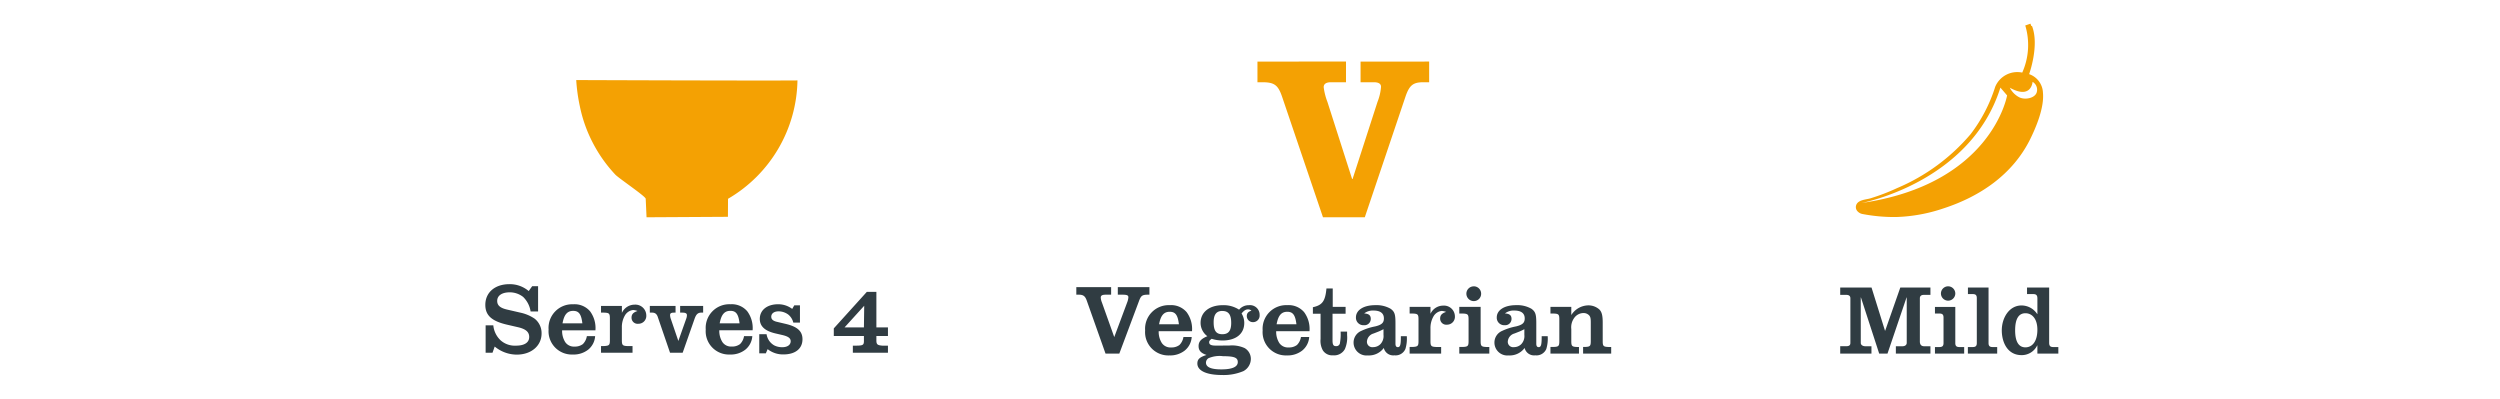 <svg viewBox="0 0 376 60" height="60" width="376" xmlns="http://www.w3.org/2000/svg"><g transform="translate(0 -0.439)"><g transform="translate(66.43 4)"><g transform="translate(20.234)"><path fill="#f4a103" transform="translate(114.901 28.241)" d="M-12.444-22.542v3.109h.742c1.8,0,2.367.424,2.967,2.19L-2.588.879H3.7L9.811-17.243c.6-1.766,1.166-2.19,2.72-2.19h.848v-3.109H3.064v3.109H5.078c.707,0,1.1.247,1.06.742a7.81,7.81,0,0,1-.53,2.226L1.863-4.879H1.792L-1.917-16.466a9.367,9.367,0,0,1-.565-2.226c0-.495.389-.742,1.1-.742H.874v-3.109Z"></path><path fill="#f4a103" transform="translate(-186.994 -574.122)" d="M405.509,581.711c.014-.033,1.576-4.335.427-7.256l-.1.03a3.491,3.491,0,0,0-.128-.364l-.779.273a10.159,10.159,0,0,1-.454,7.085,3.6,3.6,0,0,0-4.062,2.126,23.2,23.2,0,0,1-3.7,7.13,29.577,29.577,0,0,1-11.052,8.113,31.391,31.391,0,0,1-4.021,1.543c-.676.2-1.911.214-2.156,1.072a.918.918,0,0,0,.193.848,1.343,1.343,0,0,0,.8.443,25.32,25.32,0,0,0,4.983.448,24.3,24.3,0,0,0,7.153-1.294c5.5-1.785,10.4-5.083,13.036-10.374.853-1.722,2.156-4.734,1.941-7.022a3.076,3.076,0,0,0-2.079-2.8M380.265,601.1s16.422-3.035,20.925-17.364l1.007,1.177s-2.291,13.344-21.932,16.187m26.389-16.655c-.252.888-1.8,1.207-2.678.722a3.334,3.334,0,0,1-1.373-1.417c3.254,1.825,3.428-.879,3.428-.879a1.364,1.364,0,0,1,.622,1.573"></path><path fill="#f4a103" transform="translate(-262.854 -567.065)" d="M296.131,575.6c-5.156.054-33.277-.055-33.277-.055a26.5,26.5,0,0,0,.544,3.937,20.937,20.937,0,0,0,1.954,5.51,21.248,21.248,0,0,0,3.379,4.772c.52.552,4.556,3.267,4.573,3.632q.063,1.4.126,2.787l12.24-.071q.009-1.355.015-2.711a21.008,21.008,0,0,0,10.444-17.8"></path></g><g transform="translate(0 39.184)"><path fill="#303c42" transform="translate(226.694 10.441)" d="M-13.267-8.445h.03L-10.492,0h1.245l2.865-8.445h.03V-1.62c0,.3-.24.51-.645.51h-.99V0h5.2V-1.11h-.945c-.42,0-.645-.24-.645-.72V-8.325c0-.36.24-.51.585-.51h1.005v-1.11h-4.53L-9.592-3.45h-.03l-2.025-6.495h-4.71v1.11h.945c.345,0,.585.15.585.51v6.7c0,.36-.165.51-.645.51h-.885V0h4.7V-1.11h-.93c-.315,0-.675-.15-.675-.51ZM2.288,0V-.99H1.553c-.42,0-.6-.165-.6-.6V-7.02h-3.06v.99h.69c.42,0,.6.165.6.6v3.84c0,.435-.18.6-.6.6h-.69V0ZM-1.207-9.045a1.085,1.085,0,0,0,1.08,1.08,1.085,1.085,0,0,0,1.08-1.08,1.085,1.085,0,0,0-1.08-1.08A1.085,1.085,0,0,0-1.207-9.045ZM7.253,0V-.99h-.7c-.42,0-.6-.165-.6-.6V-9.945h-3.1v.99h.735c.42,0,.6.165.6.6V-1.59c0,.435-.18.6-.6.6H2.843V0ZM13.3,0h3.15V-.99h-.78c-.465,0-.6-.21-.6-.66V-9.945h-3.33v.99h.945c.465,0,.615.21.615.66v2.34h-.03a2.825,2.825,0,0,0-2.355-1.29c-1.875,0-2.97,1.89-2.97,3.735S8.828.225,10.913.225A2.576,2.576,0,0,0,13.267-1.23h.03ZM9.953-3.51c0-1.725.54-2.565,1.545-2.565s1.8.84,1.8,2.475c0,1.815-.8,2.655-1.8,2.655S9.953-1.785,9.953-3.51Z"></path><path fill="#303c42" transform="translate(176.133 10.441)" d="M-76.29,0h2.07l2.955-7.89c.3-.81.48-.96,1.275-.975h.3v-1.14h-4.755v1.14h.66c.72,0,.93.09.93.39A2.513,2.513,0,0,1-73-7.8l-1.98,5.31L-76.83-7.68a2.4,2.4,0,0,1-.18-.735c0-.33.21-.45.78-.45h.78v-1.14h-5.235v1.14h.435c.645.015.915.24,1.155.945Zm11.715-2.5a2.154,2.154,0,0,1-.6,1.2A1.955,1.955,0,0,1-66.42-.93a1.569,1.569,0,0,1-1.41-.675,3.142,3.142,0,0,1-.465-1.77h5.01a4.239,4.239,0,0,0-.81-2.865A3.056,3.056,0,0,0-66.63-7.29a3.551,3.551,0,0,0-3.705,3.8A3.5,3.5,0,0,0-66.69.27a3.559,3.559,0,0,0,2.295-.72A2.843,2.843,0,0,0-63.33-2.5Zm-3.66-1.92c.24-1.32.72-1.875,1.6-1.875.855,0,1.215.495,1.38,1.875Zm8.49,3.21c-.675,0-.96-.15-.96-.51,0-.18.09-.3.375-.51a5.641,5.641,0,0,0,1.62.255c2.04,0,3.285-1.005,3.285-2.64a2.731,2.731,0,0,0-.405-1.425c.36-.45.63-.615.99-.615a.749.749,0,0,1,.495.195c-.495.15-.7.39-.7.825a.917.917,0,0,0,.96.9A.988.988,0,0,0-53.115-5.8a1.449,1.449,0,0,0-1.62-1.485,1.868,1.868,0,0,0-1.47.675,4.229,4.229,0,0,0-2.46-.675c-2.01,0-3.33,1.05-3.33,2.655a2.5,2.5,0,0,0,1.02,2.01c-.945.39-1.32.81-1.32,1.485S-61.935-.075-61.1.2c-1.035.33-1.38.645-1.38,1.29,0,1.08,1.38,1.725,3.7,1.725a7.6,7.6,0,0,0,3.225-.585A2.1,2.1,0,0,0-54.435.8,1.873,1.873,0,0,0-55.38-.84a4.611,4.611,0,0,0-2.325-.375Zm1.02-5.205c.93,0,1.335.555,1.335,1.785,0,1.185-.4,1.71-1.335,1.71s-1.305-.54-1.305-1.8C-60.03-5.88-59.61-6.42-58.725-6.42Zm.045,6.8c1.74,0,2.28.21,2.28.885,0,.72-.825,1.1-2.475,1.1-1.545,0-2.31-.33-2.31-1.02a.805.805,0,0,1,.375-.66A4.242,4.242,0,0,1-58.68.375ZM-46.9-2.5a2.154,2.154,0,0,1-.6,1.2A1.955,1.955,0,0,1-48.75-.93a1.569,1.569,0,0,1-1.41-.675,3.142,3.142,0,0,1-.465-1.77h5.01a4.239,4.239,0,0,0-.81-2.865A3.056,3.056,0,0,0-48.96-7.29a3.551,3.551,0,0,0-3.7,3.8A3.5,3.5,0,0,0-49.02.27a3.559,3.559,0,0,0,2.295-.72A2.843,2.843,0,0,0-45.66-2.5Zm-3.66-1.92c.24-1.32.72-1.875,1.6-1.875.855,0,1.215.495,1.38,1.875ZM-43.95-6v3.8A2.939,2.939,0,0,0-43.6-.48a1.672,1.672,0,0,0,1.53.735A1.835,1.835,0,0,0-40.29-.69a4.343,4.343,0,0,0,.33-2.1v-.525h-.975a7.2,7.2,0,0,1-.09,1.65.55.55,0,0,1-.6.54c-.39,0-.525-.21-.525-.87V-6h1.965V-7.035H-42.12V-9.8h-.945c-.18,1.92-.615,2.505-2.04,2.82V-6Zm12.075,3.375v.165c0,1.125-.1,1.485-.45,1.485-.24,0-.36-.165-.36-.525V-4.62c0-1.305-.135-1.7-.735-2.13a4.26,4.26,0,0,0-2.31-.54c-1.74,0-2.9.735-2.9,1.845a1.122,1.122,0,0,0,1.185,1.17A.948.948,0,0,0-36.4-5.22c0-.54-.285-.78-.99-.825A2.1,2.1,0,0,1-36-6.48c1.035,0,1.575.405,1.575,1.185,0,.66-.33.96-1.305,1.2a8.744,8.744,0,0,0-2.13.69A1.9,1.9,0,0,0-38.985-1.65,1.941,1.941,0,0,0-36.84.27a2.768,2.768,0,0,0,2.4-1.125,1.458,1.458,0,0,0,1.6,1.11,1.6,1.6,0,0,0,1.65-.96,5.289,5.289,0,0,0,.21-1.92Zm-2.61-.195a1.754,1.754,0,0,1-.465,1.395,1.552,1.552,0,0,1-1.11.45.807.807,0,0,1-.915-.855,1.353,1.353,0,0,1,1.005-1.2l.765-.3c.12-.045.375-.165.72-.345ZM-25.815-1h-.75c-.75-.03-.855-.15-.855-.885v-1.9a3.486,3.486,0,0,1,.48-1.86,1.65,1.65,0,0,1,1.215-.78,2.451,2.451,0,0,1,.66.15c-.645.21-.9.495-.9,1.005a.913.913,0,0,0,1.02.915,1.182,1.182,0,0,0,1.2-1.26,1.641,1.641,0,0,0-1.77-1.605A2.1,2.1,0,0,0-27.42-5.985v-1.05h-3.135V-6.03h.48c.75.03.855.135.855.885V-1.89c0,.735-.1.84-.855.885h-.48V0h4.74Zm4.905-9.12a1.111,1.111,0,0,0-1.11,1.08,1.118,1.118,0,0,0,1.125,1.14A1.1,1.1,0,0,0-19.8-9.015,1.107,1.107,0,0,0-20.91-10.125ZM-23.085,0h4.515V-1h-.45c-.75-.03-.855-.15-.855-.885V-7.035h-3.21V-6.03h.54c.75.03.855.15.855.885V-1.89c0,.735-.1.855-.855.885h-.54Zm12.39-2.625v.165c0,1.125-.1,1.485-.45,1.485-.24,0-.36-.165-.36-.525V-4.62c0-1.305-.135-1.7-.735-2.13a4.26,4.26,0,0,0-2.31-.54c-1.74,0-2.9.735-2.9,1.845a1.122,1.122,0,0,0,1.185,1.17.948.948,0,0,0,1.035-.945c0-.54-.285-.78-.99-.825a2.1,2.1,0,0,1,1.4-.435c1.035,0,1.575.405,1.575,1.185,0,.66-.33.96-1.3,1.2a8.744,8.744,0,0,0-2.13.69A1.9,1.9,0,0,0-17.8-1.65,1.941,1.941,0,0,0-15.66.27a2.768,2.768,0,0,0,2.4-1.125A1.458,1.458,0,0,0-11.655.255,1.6,1.6,0,0,0-10-.7a5.289,5.289,0,0,0,.21-1.92ZM-13.3-2.82a1.754,1.754,0,0,1-.465,1.395,1.552,1.552,0,0,1-1.11.45.807.807,0,0,1-.915-.855,1.353,1.353,0,0,1,1.005-1.2l.765-.3c.12-.045.375-.165.72-.345ZM-9.375,0h4.29V-1h-.3c-.75-.03-.855-.135-.855-.885V-3.7A2.381,2.381,0,0,1-5.8-5.37a1.738,1.738,0,0,1,1.38-.735,1.151,1.151,0,0,1,.9.39c.165.225.21.435.21,1.05V-1.89c0,.75-.105.855-.855.885h-.3V0H-.24V-1H-.66c-.75-.03-.855-.135-.855-.885V-4.665c0-1.065-.135-1.605-.51-1.98A2.475,2.475,0,0,0-3.7-7.26,3.087,3.087,0,0,0-6.24-5.8v-1.23H-9.375V-6.03h.48c.75.03.855.135.855.885V-1.89c0,.75-.105.855-.855.885h-.48Z"></path><path fill="#303c42" transform="translate(36.863 10.305)" d="M-30.255,0h1.035l.33-.93A5.223,5.223,0,0,0-25.575.285c2.175,0,3.735-1.32,3.735-3.18a2.765,2.765,0,0,0-1.035-2.22,6.094,6.094,0,0,0-2.16-.915l-2.01-.465c-1.035-.24-1.47-.63-1.47-1.3,0-.8.72-1.29,1.89-1.29a3.287,3.287,0,0,1,2.01.69A3.855,3.855,0,0,1-23.49-6.21h1.125v-3.8h-.885l-.525.735a4.388,4.388,0,0,0-2.94-1.035C-28.86-10.3-30.3-9.06-30.3-7.2c0,1.575.945,2.445,3.285,2.985l1.62.375c1.185.27,1.695.72,1.695,1.47,0,.84-.72,1.305-1.98,1.305a3.214,3.214,0,0,1-2.3-.78A3.559,3.559,0,0,1-29.1-4.125h-1.155ZM-15.03-2.5a2.154,2.154,0,0,1-.6,1.2,1.955,1.955,0,0,1-1.245.375,1.569,1.569,0,0,1-1.41-.675,3.142,3.142,0,0,1-.465-1.77h5.01a4.239,4.239,0,0,0-.81-2.865,3.056,3.056,0,0,0-2.535-1.05,3.551,3.551,0,0,0-3.7,3.8A3.5,3.5,0,0,0-17.145.27a3.559,3.559,0,0,0,2.3-.72A2.843,2.843,0,0,0-13.785-2.5Zm-3.66-1.92c.24-1.32.72-1.875,1.605-1.875.855,0,1.215.495,1.38,1.875ZM-8.16-1h-.75c-.75-.03-.855-.15-.855-.885v-1.9a3.486,3.486,0,0,1,.48-1.86,1.65,1.65,0,0,1,1.215-.78,2.451,2.451,0,0,1,.66.15c-.645.21-.9.495-.9,1.005a.913.913,0,0,0,1.02.915,1.182,1.182,0,0,0,1.2-1.26A1.641,1.641,0,0,0-7.86-7.23a2.1,2.1,0,0,0-1.9,1.245v-1.05H-12.9V-6.03h.48c.75.03.855.135.855.885V-1.89c0,.735-.105.84-.855.885h-.48V0h4.74Zm5.64,1h1.9l1.8-5.13c.225-.615.45-.855.9-.9H2.46V-7.035H-1V-6.03h.36c.45,0,.66.12.66.375a1.44,1.44,0,0,1-.09.495l-1.2,3.39-1.11-3.255a1.984,1.984,0,0,1-.135-.63c0-.27.165-.375.585-.375h.24V-7.035h-3.87V-6.03h.42c.435.03.66.255.81.75ZM8.61-2.5a2.154,2.154,0,0,1-.6,1.2A1.955,1.955,0,0,1,6.765-.93a1.569,1.569,0,0,1-1.41-.675,3.142,3.142,0,0,1-.465-1.77H9.9A4.239,4.239,0,0,0,9.09-6.24,3.056,3.056,0,0,0,6.555-7.29a3.551,3.551,0,0,0-3.705,3.8A3.5,3.5,0,0,0,6.495.27,3.559,3.559,0,0,0,8.79-.45,2.843,2.843,0,0,0,9.855-2.5ZM4.95-4.425C5.19-5.745,5.67-6.3,6.555-6.3c.855,0,1.215.495,1.38,1.875ZM10.9.09h.99l.27-.63A3.7,3.7,0,0,0,14.55.255c1.77,0,2.85-.87,2.85-2.28,0-1.2-.75-1.89-2.52-2.31L13.545-4.65c-.57-.135-.84-.375-.84-.765,0-.495.435-.81,1.11-.81a2.475,2.475,0,0,1,1.44.48A2.213,2.213,0,0,1,16.02-4.53h1v-2.6H16.17l-.315.54a3.486,3.486,0,0,0-2.13-.7c-1.65,0-2.745.885-2.745,2.2,0,1.1.75,1.8,2.3,2.175l1.1.255c.885.21,1.245.48,1.245.93,0,.555-.495.9-1.26.9A2.6,2.6,0,0,1,13.14-1.11,2.33,2.33,0,0,1,12-2.79H10.9ZM24.975,0h5.28V-1.065h-.84c-.765-.06-.9-.195-.9-.81V-2.52h1.74V-3.81h-1.74V-9.15h-1.44L22.11-3.66v1.14h4.53v.645c.015.7-.1.8-1.125.81h-.54ZM26.64-3.81H23.73l2.955-3.255Z"></path></g></g><rect fill="none" transform="translate(0 0.439)" height="60" width="376"></rect></g></svg>